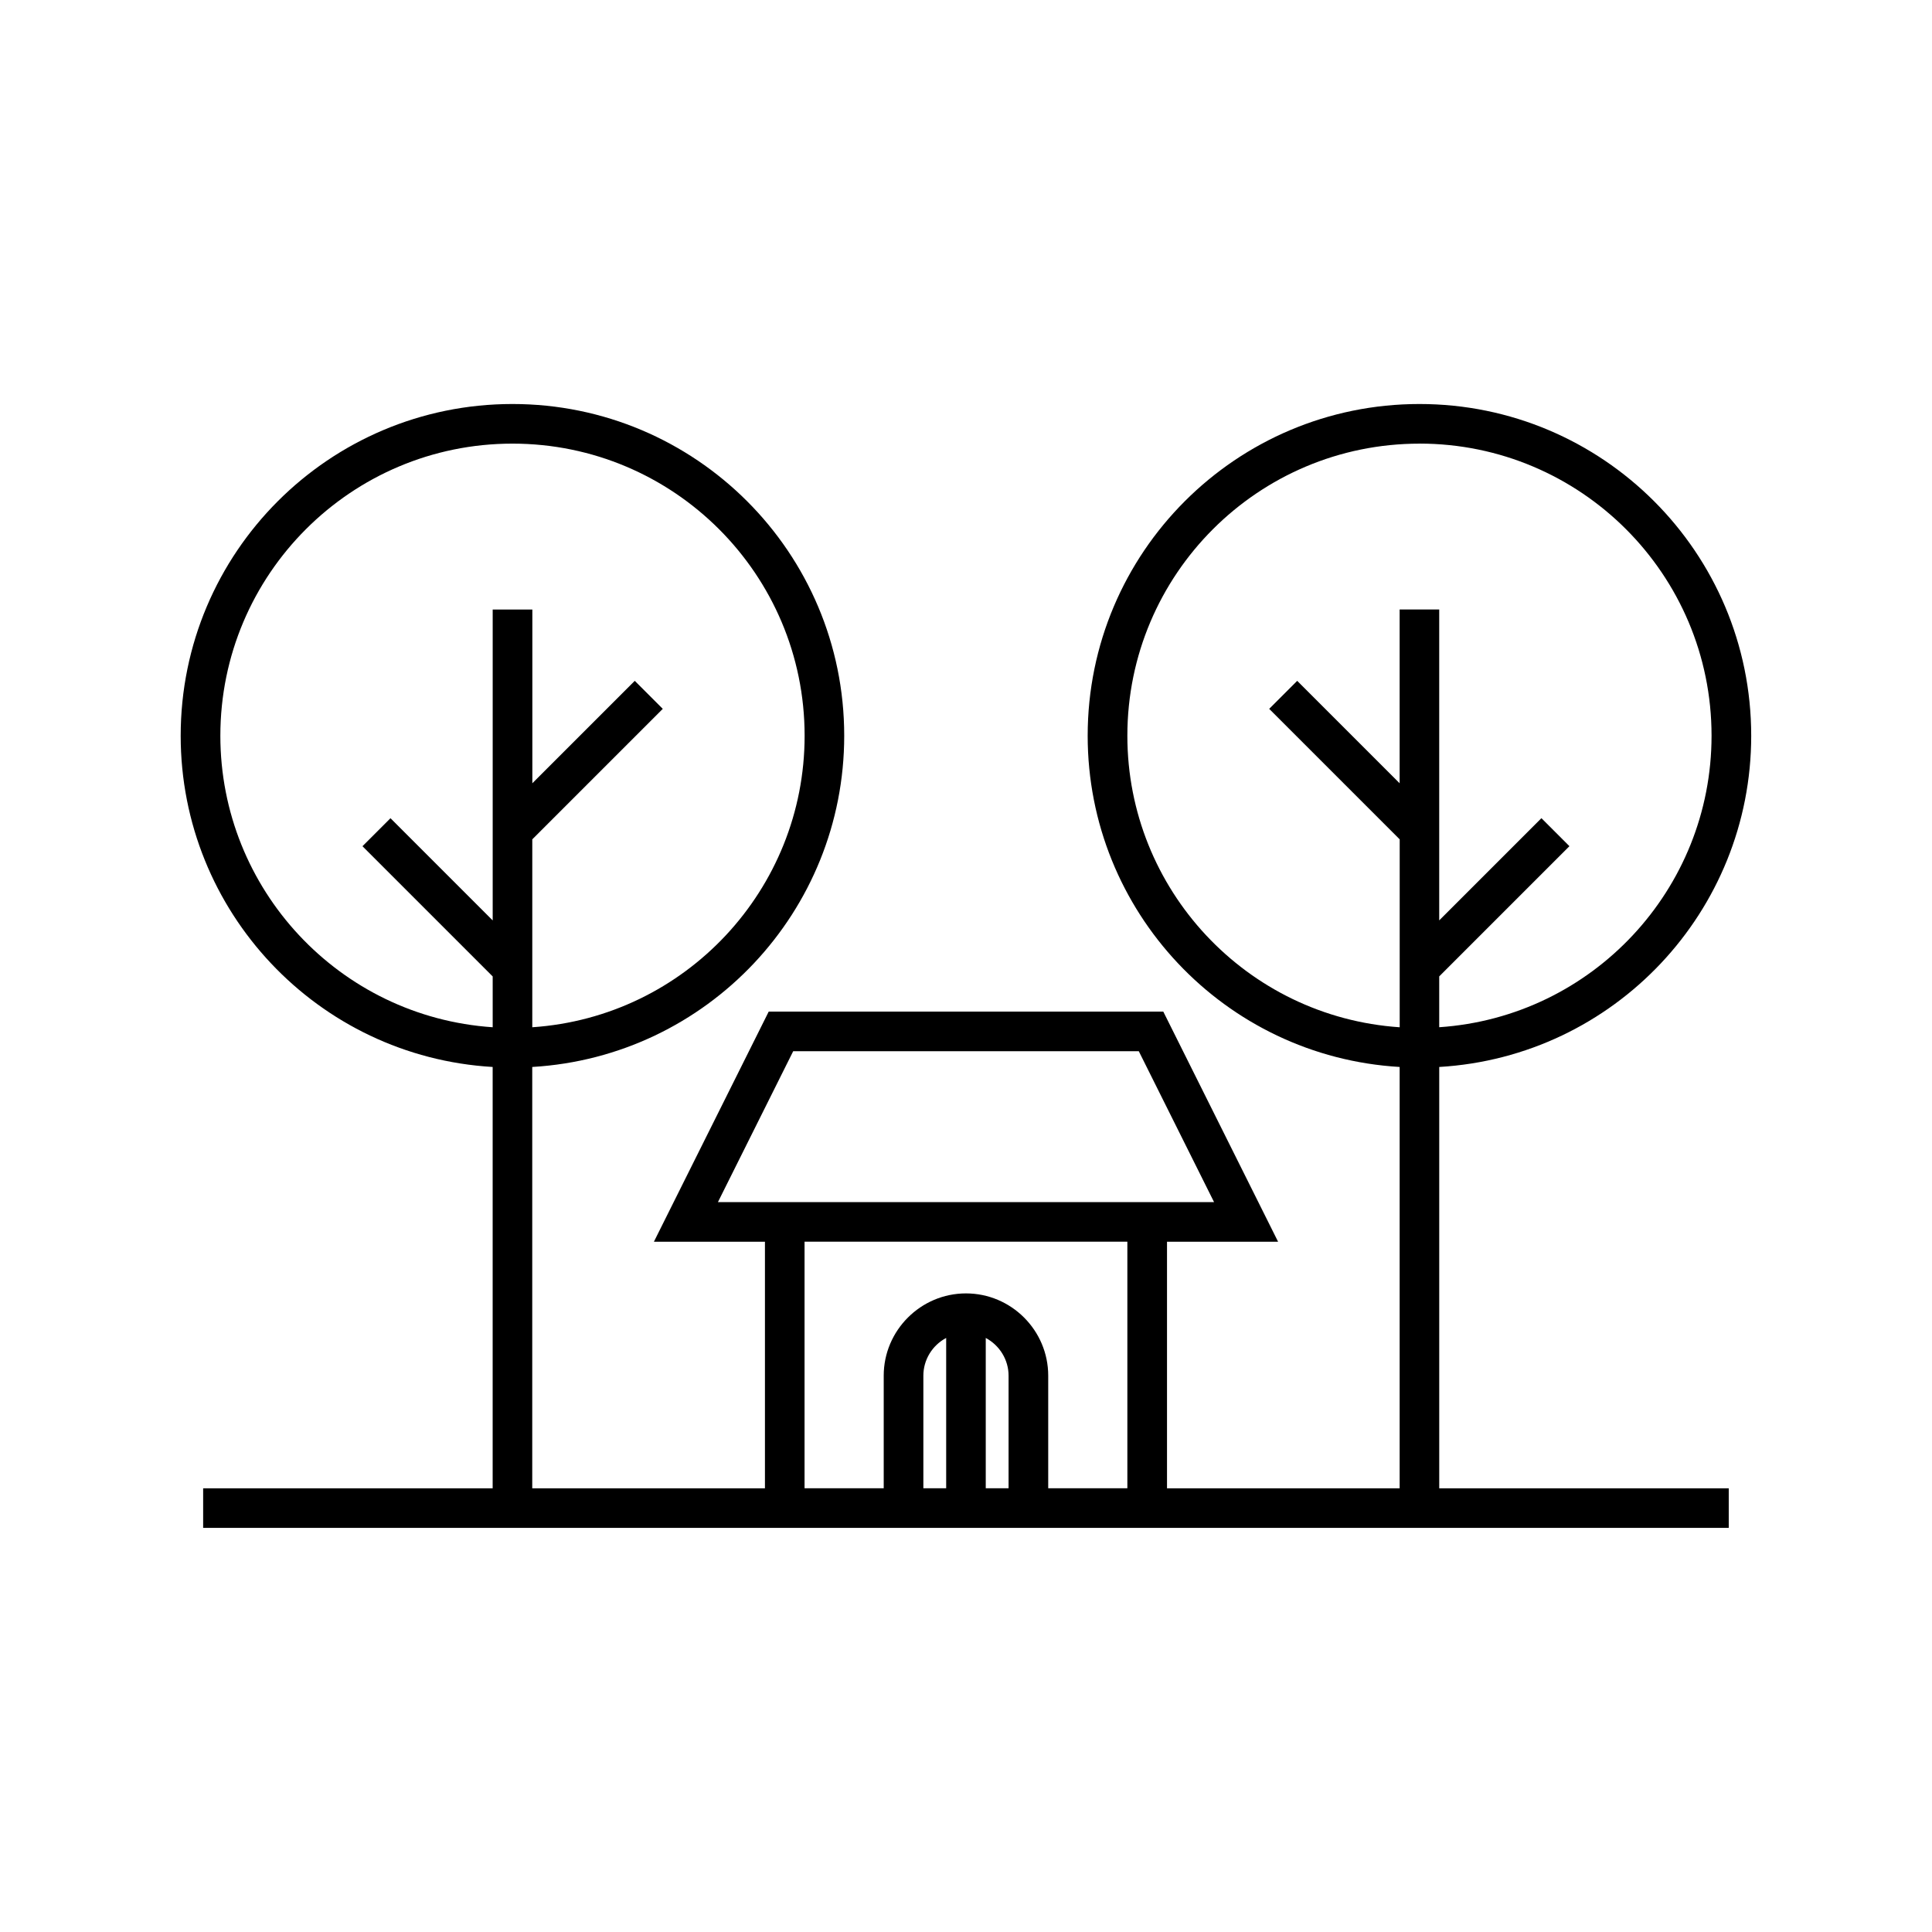 <?xml version="1.0" encoding="UTF-8"?>
<!-- Uploaded to: SVG Repo, www.svgrepo.com, Generator: SVG Repo Mixer Tools -->
<svg fill="#000000" width="800px" height="800px" version="1.1" viewBox="144 144 512 512" xmlns="http://www.w3.org/2000/svg">
 <path d="m520.18 261.57c-42.758 0-77.418 34.672-77.418 77.418 0 40.719 31.59 74.516 72.172 77.25v-49.801l-34.582-34.582 7.422-7.422 27.145 27.145v-46.055h10.488v82.391l27.086-27.086 7.422 7.422-34.508 34.508v13.469c40.582-2.734 72.172-36.531 72.172-77.25 0-42.758-34.672-77.418-77.418-77.418zm-67.895 150.52 30.426 60.988h-29.441v65.34h61.652v-111.66c-46.402-2.734-82.676-41.246-82.676-87.77 0-48.562 39.359-87.922 87.922-87.922s87.922 39.359 87.922 87.922c0 46.523-36.273 85.035-82.676 87.77v111.66h76.723v10.488h-404.3v-10.488h76.723v-111.66c-46.402-2.734-82.676-41.246-82.676-87.77 0-48.562 39.359-87.922 87.922-87.922s87.922 39.359 87.922 87.922c0 46.523-36.273 85.035-82.676 87.77v111.66h61.668v-65.34h-29.43l30.426-60.988zm-6.5 10.488h-91.578l-19.949 39.992h131.48l-19.949-39.992zm-3.023 115.82v-65.34h-85.547v65.34h20.98v-29.836c0-11.984 9.809-21.797 21.797-21.797 12 0 21.797 9.793 21.797 21.797v29.836h20.98zm-37.527-39.812v39.812h6.047v-29.836c0-4.203-2.371-8.027-6.047-9.992zm-10.488 39.812v-39.828c-3.688 1.949-6.047 5.805-6.047 9.992v29.836zm-109.67-232.88v46.055l27.145-27.145 7.422 7.422-34.582 34.582v49.801c40.582-2.734 72.172-36.531 72.172-77.25 0-42.758-34.672-77.418-77.418-77.418-42.758 0-77.418 34.672-77.418 77.418 0 40.719 31.59 74.516 72.172 77.25v-13.469l-34.508-34.508 7.422-7.422 27.086 27.086v-82.391h10.488z"/>
</svg>